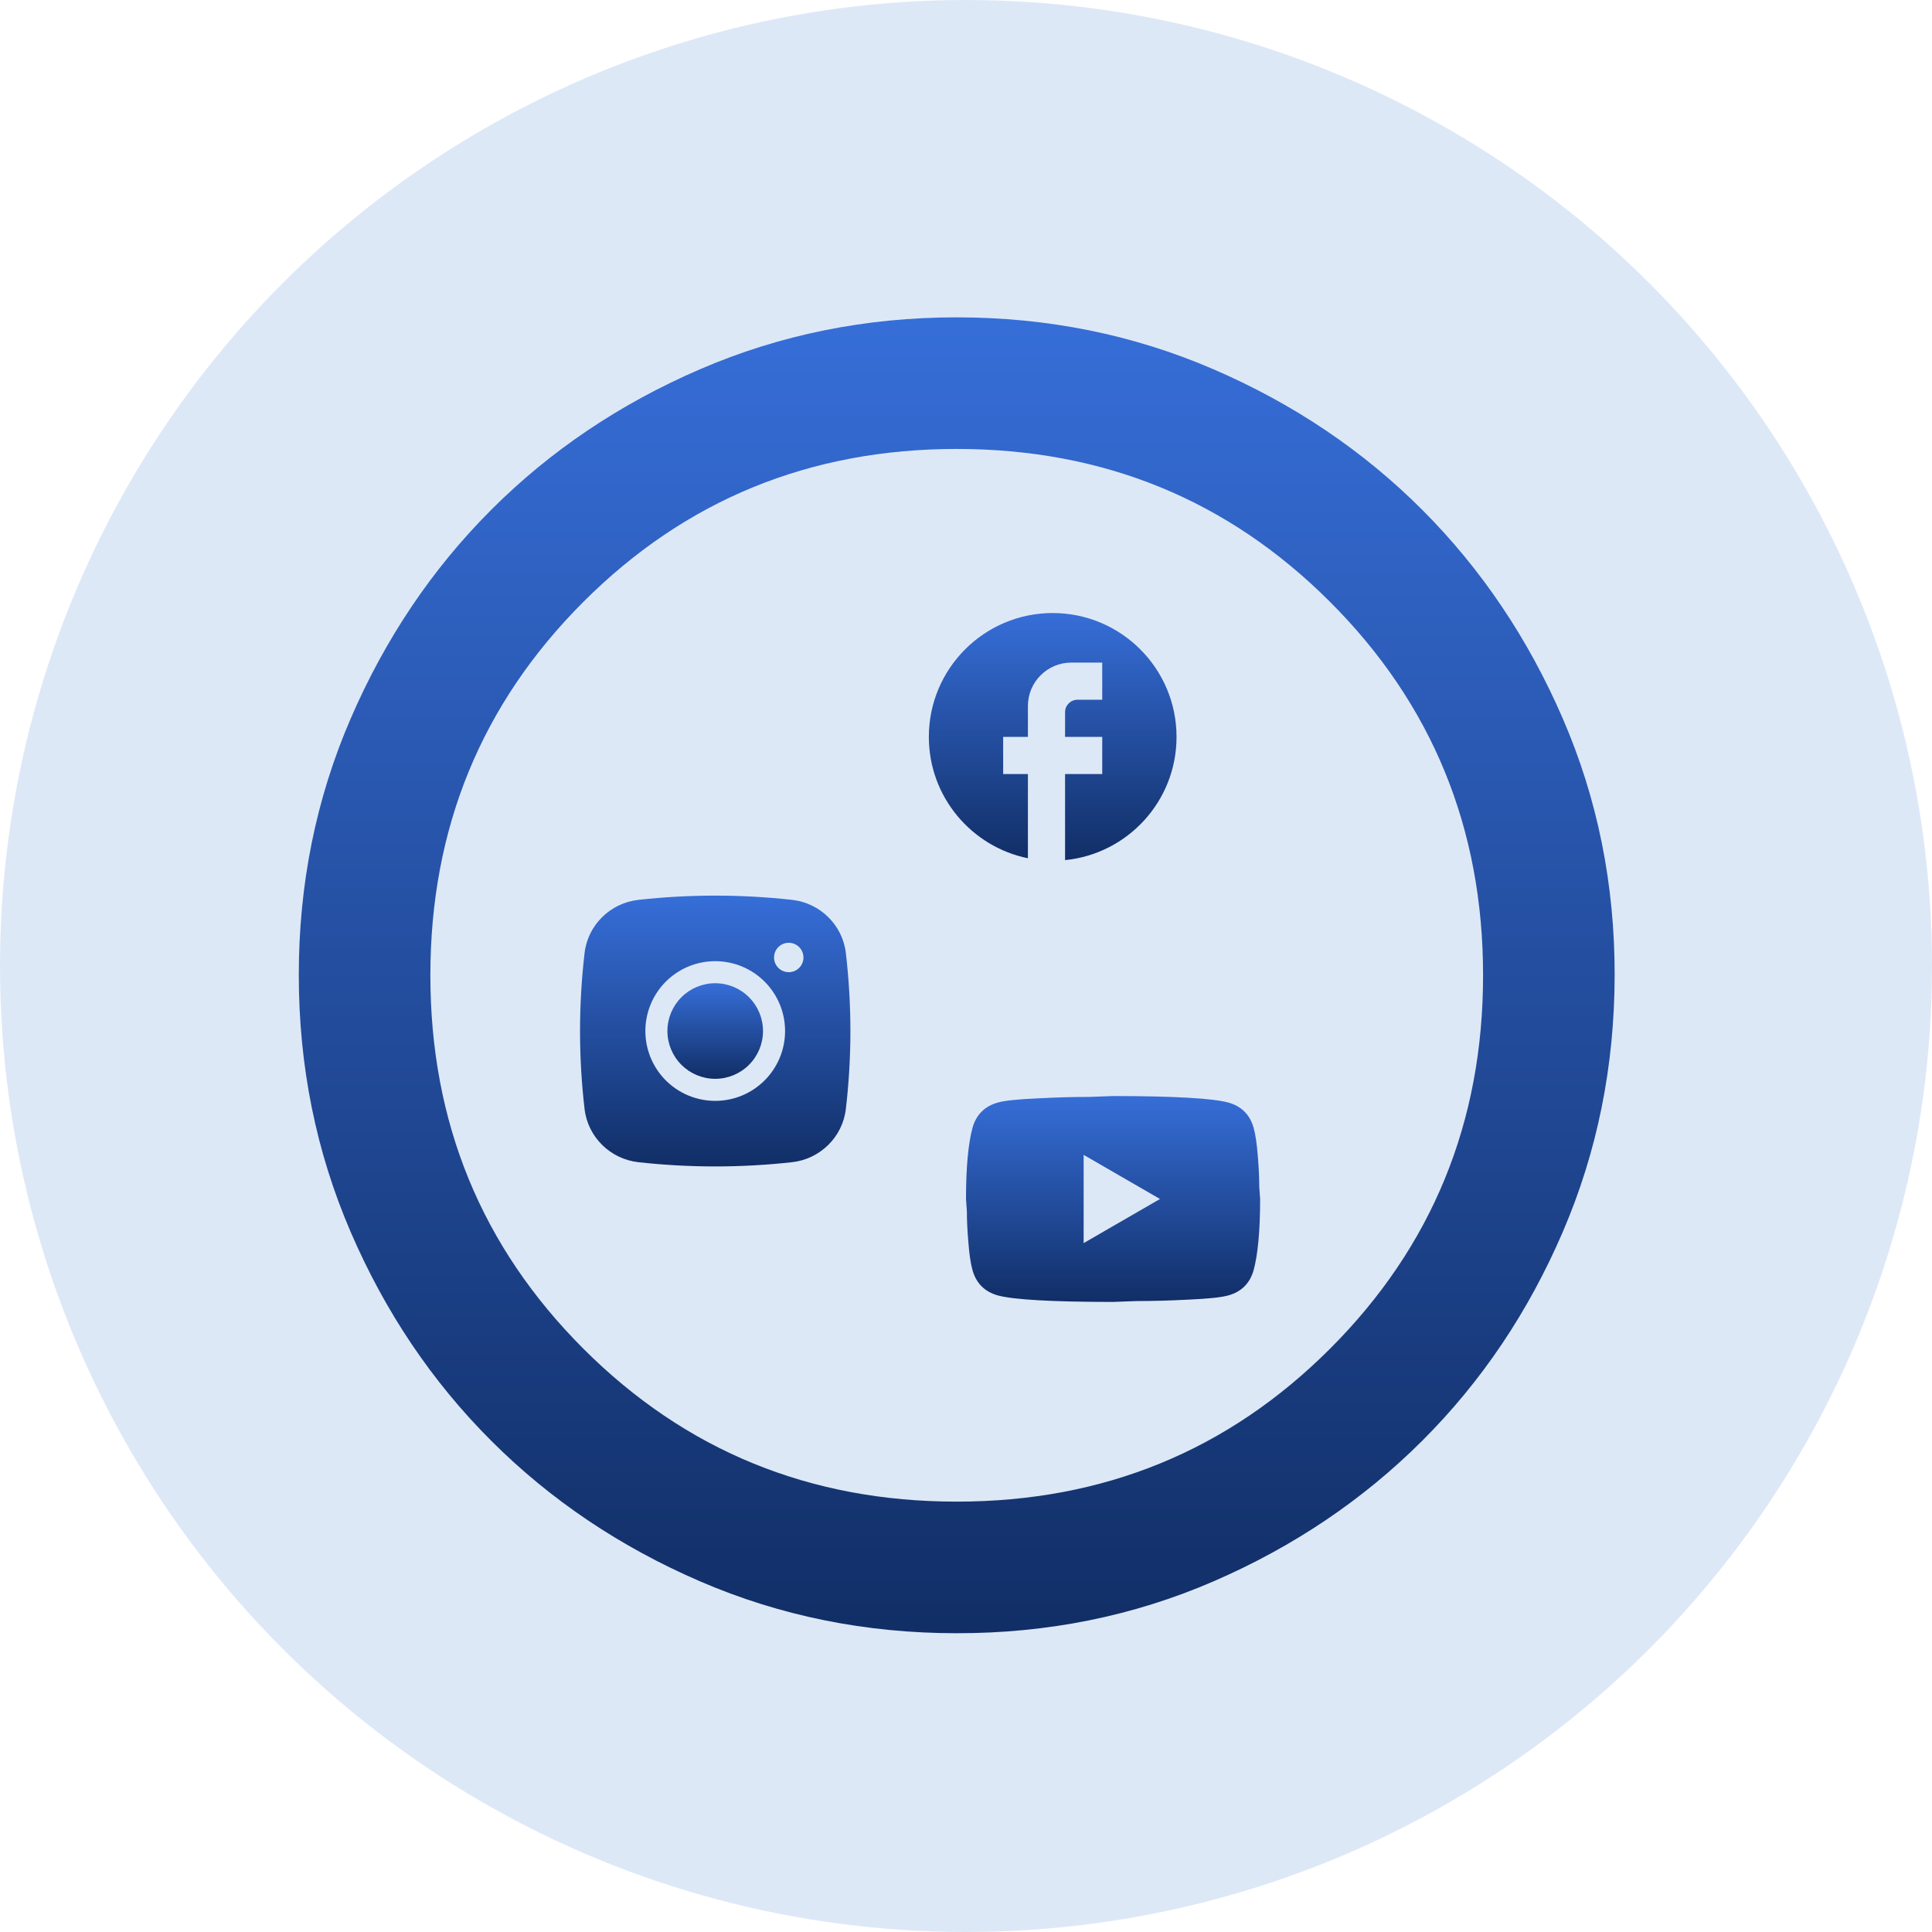 <svg width="104" height="104" viewBox="0 0 104 104" fill="none" xmlns="http://www.w3.org/2000/svg">
<circle cx="52" cy="52" r="52" fill="#1D69CC" fill-opacity="0.15"/>
<path d="M51.5 87.917C46.601 87.917 41.997 86.986 37.688 85.126C33.379 83.265 29.63 80.743 26.443 77.557C23.255 74.372 20.733 70.624 18.874 66.312C17.016 62.001 16.086 57.397 16.084 52.5C16.081 47.603 17.011 42.999 18.874 38.688C20.737 34.376 23.26 30.628 26.443 27.443C29.626 24.258 33.374 21.735 37.688 19.874C42.001 18.014 46.606 17.083 51.5 17.083C56.395 17.083 60.999 18.014 65.313 19.874C69.626 21.735 73.375 24.258 76.558 27.443C79.74 30.628 82.264 34.376 84.129 38.688C85.995 42.999 86.924 47.603 86.917 52.5C86.91 57.397 85.98 62.001 84.126 66.312C82.272 70.624 79.75 74.372 76.558 77.557C73.365 80.743 69.617 83.266 65.313 85.129C61.008 86.992 56.404 87.921 51.5 87.917ZM51.5 80.833C59.41 80.833 66.109 78.089 71.599 72.599C77.089 67.109 79.834 60.41 79.834 52.5C79.834 44.59 77.089 37.891 71.599 32.401C66.109 26.912 59.41 24.167 51.5 24.167C43.59 24.167 36.891 26.912 31.401 32.401C25.912 37.891 23.167 44.59 23.167 52.5C23.167 60.41 25.912 67.109 31.401 72.599C36.891 78.089 43.59 80.833 51.5 80.833Z" fill="url(#paint0_linear_2051_97)"/>
<path d="M58.333 66.917L62.442 64.542L58.333 62.167V66.917ZM67.485 60.718C67.588 61.09 67.659 61.589 67.707 62.222C67.762 62.855 67.786 63.402 67.786 63.877L67.833 64.542C67.833 66.275 67.707 67.55 67.485 68.365C67.287 69.078 66.828 69.537 66.115 69.735C65.743 69.838 65.062 69.909 64.017 69.957C62.988 70.012 62.046 70.036 61.175 70.036L59.917 70.083C56.6 70.083 54.533 69.957 53.718 69.735C53.005 69.537 52.546 69.078 52.348 68.365C52.245 67.993 52.174 67.495 52.127 66.861C52.071 66.228 52.047 65.682 52.047 65.207L52 64.542C52 62.808 52.127 61.533 52.348 60.718C52.546 60.005 53.005 59.546 53.718 59.348C54.09 59.245 54.771 59.174 55.816 59.127C56.845 59.071 57.787 59.047 58.658 59.047L59.917 59C63.234 59 65.3 59.127 66.115 59.348C66.828 59.546 67.287 60.005 67.485 60.718Z" fill="url(#paint1_linear_2051_97)"/>
<path d="M63.333 39.667C63.333 35.987 60.347 33 56.667 33C52.987 33 50 35.987 50 39.667C50 42.893 52.293 45.58 55.333 46.2V41.667H54V39.667H55.333V38C55.333 36.713 56.38 35.667 57.667 35.667H59.333V37.667H58C57.633 37.667 57.333 37.967 57.333 38.333V39.667H59.333V41.667H57.333V46.3C60.7 45.967 63.333 43.127 63.333 39.667Z" fill="url(#paint2_linear_2051_97)"/>
<path d="M38.5 52.927C37.818 52.927 37.163 53.198 36.681 53.681C36.198 54.163 35.927 54.818 35.927 55.5C35.927 56.182 36.198 56.837 36.681 57.319C37.163 57.802 37.818 58.073 38.5 58.073C39.182 58.073 39.837 57.802 40.319 57.319C40.802 56.837 41.073 56.182 41.073 55.5C41.073 54.818 40.802 54.163 40.319 53.681C39.837 53.198 39.182 52.927 38.5 52.927Z" fill="url(#paint3_linear_2051_97)"/>
<path fill-rule="evenodd" clip-rule="evenodd" d="M34.36 48.44C37.112 48.135 39.889 48.135 42.641 48.44C44.144 48.608 45.356 49.791 45.532 51.3C45.859 54.091 45.859 56.91 45.532 59.7C45.356 61.209 44.144 62.392 42.641 62.561C39.889 62.866 37.112 62.866 34.36 62.561C32.856 62.392 31.644 61.209 31.468 59.701C31.142 56.91 31.142 54.091 31.468 51.3C31.644 49.791 32.856 48.608 34.36 48.44ZM42.459 50.75C42.248 50.75 42.047 50.833 41.899 50.982C41.75 51.13 41.667 51.332 41.667 51.542C41.667 51.752 41.75 51.953 41.899 52.102C42.047 52.25 42.248 52.333 42.459 52.333C42.669 52.333 42.87 52.25 43.018 52.102C43.167 51.953 43.25 51.752 43.25 51.542C43.25 51.332 43.167 51.13 43.018 50.982C42.87 50.833 42.669 50.75 42.459 50.75ZM34.74 55.5C34.74 54.503 35.136 53.546 35.841 52.841C36.546 52.136 37.503 51.74 38.5 51.74C39.498 51.74 40.454 52.136 41.159 52.841C41.864 53.546 42.261 54.503 42.261 55.5C42.261 56.497 41.864 57.454 41.159 58.159C40.454 58.864 39.498 59.26 38.5 59.26C37.503 59.26 36.546 58.864 35.841 58.159C35.136 57.454 34.74 56.497 34.74 55.5Z" fill="url(#paint4_linear_2051_97)"/>
<defs>
<linearGradient id="paint0_linear_2051_97" x1="51.5" y1="17.083" x2="51.5" y2="87.917" gradientUnits="userSpaceOnUse">
<stop stop-color="#366ED8"/>
<stop offset="1" stop-color="#112E66"/>
</linearGradient>
<linearGradient id="paint1_linear_2051_97" x1="59.917" y1="59" x2="59.917" y2="70.083" gradientUnits="userSpaceOnUse">
<stop stop-color="#366ED8"/>
<stop offset="1" stop-color="#112E66"/>
</linearGradient>
<linearGradient id="paint2_linear_2051_97" x1="56.667" y1="33" x2="56.667" y2="46.3" gradientUnits="userSpaceOnUse">
<stop stop-color="#366ED8"/>
<stop offset="1" stop-color="#112E66"/>
</linearGradient>
<linearGradient id="paint3_linear_2051_97" x1="38.5" y1="52.927" x2="38.5" y2="58.073" gradientUnits="userSpaceOnUse">
<stop stop-color="#366ED8"/>
<stop offset="1" stop-color="#112E66"/>
</linearGradient>
<linearGradient id="paint4_linear_2051_97" x1="38.5" y1="48.211" x2="38.5" y2="62.79" gradientUnits="userSpaceOnUse">
<stop stop-color="#366ED8"/>
<stop offset="1" stop-color="#112E66"/>
</linearGradient>
</defs>
</svg>
